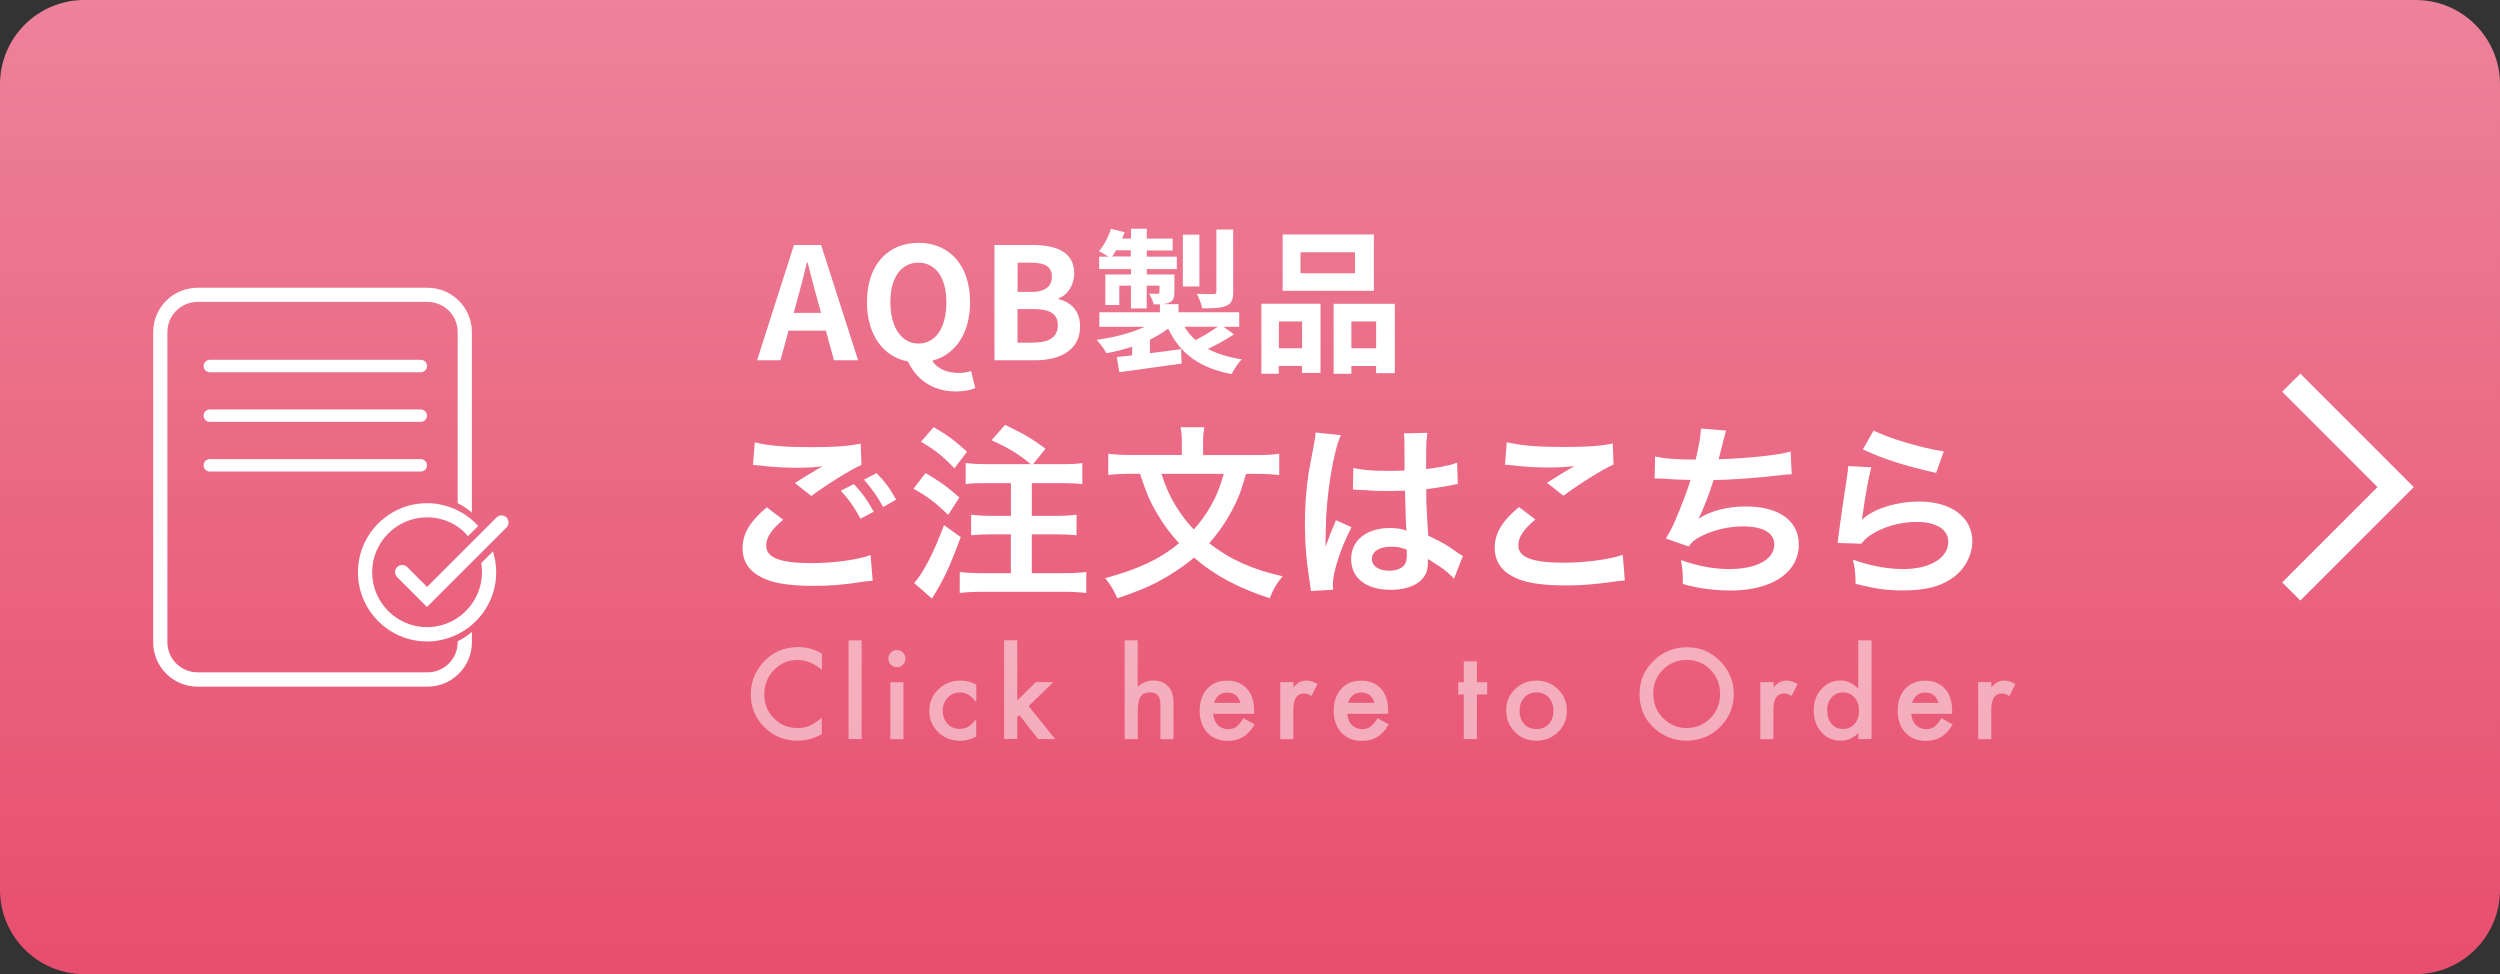 <?xml version="1.0" encoding="UTF-8"?>
<svg id="_レイヤー_1" data-name=" レイヤー 1" xmlns="http://www.w3.org/2000/svg" width="290" height="113" xmlns:xlink="http://www.w3.org/1999/xlink" viewBox="0 0 290 113">
  <rect x="0" y="0" width="290" height="113" fill="#333333" stroke="none"/>
  <defs>
    <style>
      .cls-1 {
        fill: none;
      }

      .cls-2 {
        fill: #fff;
      }

      .cls-3 {
        fill: url(#_名称未設定グラデーション);
      }

      .cls-4 {
        opacity: .5;
      }
    </style>
    <linearGradient id="_名称未設定グラデーション" data-name="名称未設定グラデーション" x1="145" y1="114" x2="145" y2="1" gradientTransform="translate(0 114) scale(1 -1)" gradientUnits="userSpaceOnUse">
      <stop offset="0" stop-color="#ed829a"/>
      <stop offset="1" stop-color="#e84e6d"/>
    </linearGradient>
  </defs>
  <path class="cls-3" d="m0,9.78C0,4.38,4.38,0,9.78,0h270.44c5.4,0,9.78,4.38,9.78,9.78v93.44c0,5.4-4.38,9.78-9.78,9.78H9.78c-5.4,0-9.78-4.38-9.78-9.78"/>
  <polygon class="cls-2" points="266.84 69.66 264.73 67.56 275.79 56.5 264.73 45.44 266.84 43.34 280 56.5 266.84 69.66"/>
  <g>
    <g>
      <g>
        <path class="cls-2" d="m90.86,60.28c-1.38,1.15-1.98,2.07-1.98,3.01,0,1.41,1.59,2.03,5.27,2.03,2.59,0,5.45-.4,6.84-.94l.24,2.99c-.4.02-.46.02-.96.09-2.62.4-4.01.5-5.89.5-2.38,0-4.29-.24-5.45-.72-1.87-.74-2.79-1.94-2.79-3.64s.85-3.11,2.81-4.75l1.9,1.44h0Zm-3.31-8.96c1.68.4,3.62.55,6.54.55,2.77,0,4.31-.11,5.75-.41l.09,2.47c-1.3.57-3.99,2.25-5.82,3.6l-1.9-1.5c1.38-.87,1.61-1.03,2.16-1.33.22-.13.28-.17.57-.35.17-.09.2-.09.48-.26-.96.13-1.9.17-3.27.17-1.11,0-2.92-.11-3.99-.26-.26-.02-.41-.04-.5-.04-.05,0-.15-.03-.31-.03,0,0,.2-2.59.2-2.59Zm11.51,4.84c.96,1.03,1.55,1.85,2.29,3.2l-1.53.81c-.72-1.33-1.33-2.21-2.29-3.25,0,0,1.53-.76,1.53-.77Zm3.38,2.64c-.66-1.2-1.38-2.22-2.22-3.16l1.46-.76c.98,1,1.59,1.83,2.27,3.08l-1.5.85Z"/>
        <path class="cls-2" d="m107.35,54.87c1.76,1.03,2.5,1.57,3.94,2.84l-1.3,2.01c-1.59-1.52-2.42-2.13-4.03-3.03,0,0,1.4-1.81,1.4-1.81Zm4.1,7.43c-1,2.7-1.57,4.03-2.42,5.58-.22.4-.35.61-.61,1.04-.11.19-.22.36-.31.52l-2.07-1.81c1.03-1.12,2.29-3.53,3.46-6.71l1.94,1.38h0Zm-3.14-12.75c1.64.95,2.48,1.59,3.86,2.85l-1.46,1.94c-1.38-1.46-2.07-2.02-3.88-3.1l1.49-1.7h0Zm11.25,4.29c-1.46-1.2-2.39-1.79-4.54-2.77l1.57-1.79c2.39,1.18,2.9,1.46,4.69,2.77l-1.44,1.79h3.27c1.2,0,1.75-.02,2.44-.13v2.44c-.68-.06-1.49-.11-2.44-.11h-3.42v3.8h2.81c.92,0,1.76-.04,2.38-.14v2.39c-.67-.06-1.53-.11-2.38-.11h-2.81v4.51h3.73c1,0,1.96-.05,2.59-.14v2.44c-.69-.09-1.57-.14-2.59-.14h-9.5c-1.03,0-1.94.05-2.59.14v-2.44c.67.09,1.66.14,2.59.14h3.34v-4.51h-2.22c-.87,0-1.72.04-2.39.11v-2.39c.63.09,1.44.14,2.38.14h2.24v-3.8h-2.81c-1.12,0-1.66.02-2.44.11v-2.44c.74.09,1.38.13,2.44.13h5.12Z"/>
        <path class="cls-2" d="m144.54,54.96c-.57,2.02-.92,2.92-1.7,4.38-.74,1.38-1.55,2.5-2.57,3.68,2.39,1.87,5.01,3.05,8.52,3.83-.72.85-1.03,1.38-1.5,2.55-3.71-1.22-6.36-2.64-8.78-4.71-1.24,1.04-2.73,2.02-4.27,2.84-1.33.68-2.57,1.18-4.64,1.87-.4-.94-.76-1.55-1.4-2.33,3.9-1.07,6.32-2.2,8.57-4.05-1.04-1.15-1.83-2.22-2.57-3.48-.83-1.41-1.22-2.36-1.96-4.58h-1.03c-1.03,0-1.87.04-2.65.14v-2.47c.83.11,1.57.15,2.73.15h5.8v-1.55c0-.66-.05-1.18-.15-1.67h2.77c-.11.5-.15,1.03-.15,1.66v1.57h6.08c1.18,0,1.94-.04,2.75-.15v2.47c-.78-.09-1.53-.14-2.65-.14h-1.16Zm-9.81,0c.55,1.66.89,2.44,1.66,3.73.68,1.09,1.26,1.85,2.09,2.73.77-.85,1.4-1.72,1.98-2.74.66-1.18.98-1.94,1.5-3.71h-7.24,0Z"/>
        <path class="cls-2" d="m152.06,68.54c-.02-.22-.02-.35-.11-.85-.41-2.55-.58-4.64-.58-6.93,0-1.96.13-3.88.41-5.78.07-.44.27-1.48.58-3.11.15-.76.24-1.39.24-1.61v-.09l2.94.31c-.89,1.9-1.72,7.15-1.75,10.94-.01.52-.02.9-.02,1.13v.35c0,.17,0,.22-.02.46h.02c.07-.16.16-.37.26-.63.05-.15.15-.4.26-.74.13-.31.27-.63.41-.98.05-.06.06-.14.26-.67l1.81.81c-1.29,2.53-2.16,5.23-2.16,6.67,0,.15,0,.17.05.59l-2.62.15v-.02Zm4.92-14.27c1.03.26,2.16.35,3.94.35.77,0,1.24,0,2.01-.04,0-1.29-.02-2.38-.02-3.27,0-.48-.02-.81-.06-1.04l2.73-.06c-.11.61-.15,1.66-.15,3.2v1c1.13-.13,2.09-.31,2.94-.52.09-.03.25-.09.48-.17l.17-.04.09,2.47c-.22.02-.24.02-.63.11-.74.15-1.87.35-3.03.48v.48c0,1.22,0,1.27.22,4.92,1.57.74,2.12,1.04,3.42,1.98.28.2.4.26.61.37l-1.04,2.64c-.37-.43-1.03-1-1.64-1.4-.74-.48-1.24-.81-1.38-.89v.31c0,.48-.06.92-.17,1.22-.5,1.29-2.02,2.05-4.14,2.05-2.85,0-4.6-1.35-4.6-3.57s1.85-3.6,4.49-3.6c.8,0,1.35.09,1.93.31-.06-.55-.09-1.61-.17-4.64-.87.02-1.4.04-1.96.04-.81,0-1.68-.02-2.7-.11-.31,0-.55-.02-.66-.02-.2-.02-.32-.02-.37-.02-.11-.02-.17-.02-.22-.02-.02,0-.06,0-.13.02l.05-2.5v-.02Zm4.43,9.14c-1.4,0-2.27.55-2.27,1.44,0,.8.78,1.35,2.01,1.35.81,0,1.44-.24,1.76-.67.2-.26.28-.59.28-1.18v-.59c-.72-.26-1.13-.35-1.79-.35h0Z"/>
        <path class="cls-2" d="m178.11,60.26c-1.37,1.13-1.98,2.05-1.98,2.99,0,1.41,1.59,2.02,5.27,2.02,2.59,0,5.45-.4,6.84-.92l.24,2.99c-.37.02-.5.02-.96.09-2.62.37-4.01.48-5.89.48-2.38,0-4.29-.24-5.45-.72-1.87-.72-2.79-1.94-2.79-3.64s.85-3.1,2.81-4.73c0,0,1.9,1.44,1.9,1.44Zm-3.31-8.96c1.67.4,3.62.55,6.53.55s4.32-.11,5.75-.41l.09,2.44c-1.3.59-3.66,2.05-5.82,3.62l-1.9-1.5c1.13-.72,2.2-1.38,3.2-1.94-.96.13-1.9.17-3.27.17-1.12,0-2.92-.11-3.99-.26-.43-.04-.5-.06-.81-.06l.2-2.59h0Z"/>
        <path class="cls-2" d="m191.99,52.94c1,.26,2.47.37,4.71.37.41-1.75.57-2.66.61-3.6l2.92.24c-.08.26-.2.69-.35,1.27-.26,1.09-.44,1.78-.52,2.05,1.66-.04,4.12-.22,5.56-.4,1.61-.2,2.02-.28,2.79-.5l.13,2.64c-.5.02-.7.04-1.27.11-3.16.35-5.08.5-7.8.57-.46,1.55-1.29,3.64-1.72,4.43v.04c1.46-.94,3.36-1.41,5.49-1.41,3.83,0,6.12,1.66,6.12,4.43,0,3.22-3.11,5.32-7.89,5.32-1.94,0-3.86-.26-5.56-.76,0-1.24-.02-1.67-.22-2.77,1.96.69,3.79,1.04,5.62,1.04,3.16,0,5.21-1.12,5.21-2.85,0-1.35-1.3-2.1-3.66-2.1-1.61,0-3.29.4-4.69,1.07-.81.4-1.2.72-1.59,1.26l-2.64-.92c.32-.52.7-1.2,1.03-1.96.72-1.66,1.53-3.77,1.83-4.84-1.15-.02-2.13-.06-3.29-.15-.31-.02-.52-.02-.7-.02h-.17l.05-2.55h.02Z"/>
        <path class="cls-2" d="m217.07,54.22c-.32,1.2-.69,3.22-.98,5.36-.03.2-.07.41-.11.63l.05.04c1.27-1.22,3.97-2.07,6.61-2.07,3.71,0,6.15,1.83,6.15,4.62,0,1.59-.85,3.2-2.24,4.2-1.41,1.03-3.22,1.49-5.75,1.49-1.87,0-3.07-.15-5.55-.76-.03-1.35-.06-1.79-.32-2.81,2.13.74,4.01,1.09,5.86,1.09,3.07,0,5.21-1.29,5.21-3.14,0-1.46-1.38-2.33-3.68-2.33-1.94,0-3.97.59-5.43,1.59-.4.28-.52.41-.98.94l-2.75-.09c.06-.4.06-.48.17-1.31.17-1.35.52-3.77.92-6.34.09-.52.11-.78.13-1.27l2.73.15h-.02Zm.28-4.28c1.5.83,5.67,2.07,8.13,2.42l-.89,2.5c-3.73-.85-6.01-1.57-8.5-2.73l1.26-2.21h0Z"/>
      </g>
      <g class="cls-4">
        <path class="cls-2" d="m95.34,75.83v1.87c-.91-.76-1.85-1.14-2.84-1.14-1.08,0-1.98.39-2.72,1.16-.74.76-1.12,1.71-1.12,2.82s.37,2.02,1.12,2.78c.74.76,1.65,1.13,2.73,1.13.56,0,1.03-.09,1.41-.27.22-.09.44-.21.67-.37.23-.15.48-.34.74-.56v1.91c-.9.51-1.85.76-2.84.76-1.49,0-2.77-.52-3.83-1.57-1.05-1.05-1.57-2.32-1.57-3.81,0-1.33.44-2.52,1.32-3.56,1.08-1.28,2.48-1.92,4.21-1.92.94,0,1.85.25,2.73.76h-.02Z"/>
        <path class="cls-2" d="m99.95,74.28v11.45h-1.52v-11.45h1.52Z"/>
        <path class="cls-2" d="m103.05,76.39c0-.27.1-.5.29-.69.2-.2.42-.29.7-.29s.51.1.7.29c.2.19.29.42.29.7s-.1.51-.29.7c-.19.2-.42.29-.7.29s-.51-.1-.7-.29-.29-.43-.29-.71Zm1.75,2.75v6.61h-1.52v-6.61s1.52,0,1.52,0Z"/>
        <path class="cls-2" d="m113.25,79.41v2.03c-.35-.42-.66-.72-.94-.87-.27-.16-.59-.24-.95-.24-.58,0-1.05.2-1.43.6s-.57.91-.57,1.51.18,1.12.55,1.52.85.59,1.41.59c.37,0,.69-.08.97-.23.27-.15.59-.45.95-.89v2.02c-.62.32-1.24.48-1.85.48-1.02,0-1.87-.33-2.56-.99-.68-.67-1.03-1.49-1.03-2.48s.35-1.82,1.04-2.49,1.55-1.02,2.56-1.02c.65,0,1.27.15,1.85.47h0Z"/>
        <path class="cls-2" d="m118,74.28v6.98l2.15-2.13h2.04l-2.87,2.77,3.08,3.83h-1.98l-2.18-2.79-.24.24v2.54h-1.52v-11.45h1.52Z"/>
        <path class="cls-2" d="m130.45,74.28h1.52v5.39c.54-.49,1.14-.73,1.8-.73.75,0,1.34.24,1.79.73.38.42.57,1.09.57,2.02v4.05h-1.52v-3.91c0-.53-.09-.91-.28-1.15s-.49-.36-.91-.36c-.53,0-.91.16-1.12.5s-.32.91-.32,1.72v3.2h-1.52v-11.45h0Z"/>
        <path class="cls-2" d="m145.46,82.8h-4.73c.05.54.22.97.53,1.3.32.31.71.48,1.2.48.38,0,.69-.09.95-.27.24-.18.52-.51.84-1l1.29.72c-.2.34-.4.63-.63.87-.23.24-.46.44-.71.59s-.53.27-.82.34c-.3.07-.61.11-.95.11-.98,0-1.77-.31-2.38-.95-.59-.64-.89-1.49-.89-2.54s.29-1.89.86-2.54c.58-.64,1.36-.95,2.32-.95s1.74.31,2.3.93c.56.61.84,1.47.84,2.56v.36h0Zm-1.57-1.25c-.22-.81-.73-1.22-1.54-1.22-.19,0-.36.03-.52.08-.16.05-.31.14-.44.24-.13.11-.24.23-.34.38s-.17.31-.22.5h3.06v.02Z"/>
        <path class="cls-2" d="m148.52,79.13h1.52v.59c.28-.3.53-.5.75-.6.23-.12.49-.17.78-.17.4,0,.82.14,1.26.4l-.7,1.4c-.29-.21-.57-.31-.85-.31-.83,0-1.25.63-1.25,1.88v3.42h-1.52v-6.61h0Z"/>
        <path class="cls-2" d="m161.01,82.8h-4.73c.05.54.22.97.53,1.3.32.31.71.48,1.2.48.38,0,.69-.09.95-.27.24-.18.52-.51.84-1l1.29.72c-.2.34-.4.63-.63.87-.22.24-.46.44-.71.59s-.53.27-.82.34c-.3.07-.61.11-.95.11-.98,0-1.77-.31-2.38-.95-.59-.64-.89-1.49-.89-2.54s.29-1.89.86-2.54c.58-.64,1.36-.95,2.32-.95s1.74.31,2.3.93c.56.61.84,1.47.84,2.56v.36h0Zm-1.57-1.25c-.22-.81-.73-1.22-1.54-1.22-.19,0-.36.03-.52.08-.16.05-.31.14-.44.24-.13.11-.24.23-.34.38s-.17.31-.22.5h3.06v.02Z"/>
        <path class="cls-2" d="m171.32,80.56v5.17h-1.52v-5.17h-.65v-1.42h.65v-2.42h1.52v2.42h1.19v1.42h-1.19Z"/>
        <path class="cls-2" d="m174.71,82.38c0-.95.34-1.76,1.03-2.43s1.51-1,2.49-1,1.82.34,2.51,1.01c.67.68,1.02,1.5,1.02,2.48s-.34,1.82-1.03,2.48c-.68.67-1.53,1-2.53,1s-1.82-.34-2.48-1.02c-.67-.67-1-1.51-1-2.52h0Zm1.56.03c0,.66.18,1.18.53,1.57.36.39.84.59,1.43.59s1.07-.19,1.43-.58.53-.9.53-1.54-.18-1.15-.53-1.54c-.36-.39-.84-.59-1.43-.59s-1.05.2-1.41.59c-.36.39-.54.89-.54,1.5h0Z"/>
        <path class="cls-2" d="m190.19,80.46c0-1.48.54-2.74,1.62-3.8,1.07-1.05,2.37-1.58,3.88-1.58s2.77.53,3.83,1.6c1.07,1.07,1.6,2.35,1.6,3.84s-.54,2.78-1.61,3.83c-1.08,1.05-2.38,1.57-3.92,1.57-1.35,0-2.57-.47-3.64-1.4-1.18-1.04-1.77-2.39-1.77-4.07h0Zm1.59.02c0,1.16.39,2.11,1.17,2.85.77.75,1.67,1.12,2.67,1.12,1.1,0,2.02-.38,2.78-1.14s1.13-1.7,1.13-2.81-.37-2.05-1.12-2.81c-.74-.76-1.66-1.14-2.75-1.14s-2.01.38-2.76,1.14c-.75.75-1.12,1.67-1.12,2.78h0Z"/>
        <path class="cls-2" d="m204.21,79.13h1.52v.59c.28-.3.53-.5.75-.6.23-.12.49-.17.78-.17.4,0,.82.14,1.26.4l-.7,1.4c-.29-.21-.58-.31-.85-.31-.83,0-1.25.63-1.25,1.88v3.42h-1.52v-6.61h0Z"/>
        <path class="cls-2" d="m215.57,74.28h1.53v11.45h-1.53v-.69c-.6.59-1.28.88-2.04.88-.9,0-1.66-.33-2.25-.99-.59-.67-.89-1.51-.89-2.52s.3-1.81.89-2.47c.58-.67,1.32-1,2.21-1,.77,0,1.47.31,2.07.95v-5.62h0Zm-3.62,8.13c0,.63.17,1.15.5,1.55.35.4.78.6,1.31.6.57,0,1.02-.2,1.37-.59.35-.4.52-.91.52-1.53s-.17-1.12-.52-1.53c-.35-.4-.8-.59-1.36-.59-.52,0-.96.2-1.31.59-.35.4-.52.9-.52,1.49h0Z"/>
        <path class="cls-2" d="m226.43,82.8h-4.73c.05.54.22.97.53,1.3.32.31.71.48,1.2.48.38,0,.69-.09.95-.27.24-.18.52-.51.84-1l1.29.72c-.2.34-.4.63-.63.87-.23.24-.46.44-.71.59s-.52.27-.82.34c-.3.07-.61.11-.95.11-.98,0-1.77-.31-2.38-.95-.59-.64-.89-1.49-.89-2.54s.29-1.89.86-2.54c.58-.64,1.36-.95,2.32-.95s1.74.31,2.3.93c.56.61.84,1.47.84,2.56v.36h0Zm-1.57-1.25c-.22-.81-.73-1.22-1.54-1.22-.19,0-.36.03-.52.08-.16.05-.31.14-.44.24-.13.11-.24.23-.34.38s-.17.31-.22.5h3.06v.02Z"/>
        <path class="cls-2" d="m229.48,79.13h1.52v.59c.28-.3.53-.5.75-.6.23-.12.49-.17.78-.17.4,0,.82.14,1.26.4l-.7,1.4c-.29-.21-.58-.31-.85-.31-.83,0-1.25.63-1.25,1.88v3.42h-1.52v-6.61h0Z"/>
      </g>
    </g>
    <g>
      <path class="cls-2" d="m92.11,28.42h3.14l4.29,13.37h-2.8l-.94-3.43h-4.33l-.94,3.43h-2.71s4.27-13.37,4.28-13.37Zm-.05,7.87h3.18l-.4-1.46c-.41-1.39-.77-2.93-1.15-4.37h-.09c-.34,1.46-.74,2.98-1.13,4.37l-.4,1.46h0Z"/>
      <path class="cls-2" d="m105.31,41.93c-2.85-.54-4.74-3.07-4.74-6.88,0-4.35,2.44-6.88,5.98-6.88s5.98,2.55,5.98,6.88c0,3.64-1.73,6.1-4.38,6.79.61,1.01,1.83,1.42,3.03,1.42.58,0,1.08-.09,1.46-.22l.49,1.97c-.47.22-1.28.4-2.26.4-2.73,0-4.62-1.46-5.54-3.48Zm4.47-6.88c0-2.87-1.26-4.58-3.25-4.58s-3.25,1.71-3.25,4.58,1.26,4.8,3.25,4.8,3.25-1.8,3.25-4.8Z"/>
      <path class="cls-2" d="m115.36,28.42h4.42c2.75,0,4.83.81,4.83,3.3,0,1.22-.68,2.49-1.83,2.89v.09c1.44.34,2.51,1.35,2.51,3.16,0,2.69-2.24,3.93-5.17,3.93h-4.76s0-13.37,0-13.37Zm4.22,5.45c1.69,0,2.44-.68,2.44-1.76,0-1.17-.79-1.64-2.4-1.64h-1.58v3.39h1.55Zm.31,5.87c1.83,0,2.82-.65,2.82-2.04,0-1.3-.97-1.85-2.82-1.85h-1.86v3.9s1.86,0,1.86,0Z"/>
      <path class="cls-2" d="m143.1,38.81c-.92.61-2.02,1.21-2.98,1.66,1.08.58,2.38.97,3.92,1.21-.41.41-.92,1.19-1.17,1.72-3.75-.72-6.01-2.42-7.36-5.28-.63.47-1.35.9-2.12,1.28v1.57c1.17-.14,2.4-.31,3.61-.47l.07,1.67c-2.55.36-5.23.72-7.22,1.01l-.31-1.76c.52-.05,1.13-.13,1.79-.2v-1.01c-.95.32-1.97.58-2.98.76-.25-.45-.76-1.15-1.13-1.55,1.99-.27,4.02-.79,5.57-1.51h-5.26v-1.69h7.02v-.92h-.72c-.09-.41-.34-.9-.52-1.24.41.02.85.02.97.02.16,0,.22-.05.22-.2v-.74h-1.48v2.64h-1.83v-2.64h-1.35v2.24h-1.62v-3.54h2.98v-.63h-3.7v-1.44h1.1c-.36-.22-.83-.49-1.12-.63.59-.68,1.1-1.66,1.4-2.6l1.58.4c-.09.25-.18.49-.29.74h1.03v-1.15h1.83v1.15h3v1.37h-3v.72h3.48v1.44h-3.48v.63h3.2v2.04c0,.68-.13,1.01-.59,1.22-.23.11-.52.16-.85.18h1.92v.94h7.04v1.69h-1.8l1.21.9h-.04Zm-11.93-9.06v-.72h-1.71c-.14.25-.29.5-.45.72h2.17,0Zm7.96,3.48h-1.92v-6.01h1.92v6.01Zm-1.73,4.67c.34.58.77,1.1,1.28,1.55.85-.43,1.85-1.03,2.57-1.55h-3.84Zm5.65-4.06c0,.92-.18,1.37-.83,1.64-.63.27-1.52.29-2.76.29-.09-.5-.38-1.22-.63-1.69.81.04,1.67.04,1.93.02.27,0,.34-.07.34-.29v-7.18h1.95s0,7.22,0,7.22Z"/>
      <path class="cls-2" d="m146.32,35.23h6.86v8.03h-2.15v-.81h-2.69v.9h-2.02v-8.12h0Zm2.03,2.06v3.11h2.69v-3.11h-2.69Zm11.02-3.56h-10.58v-6.53h10.58v6.53Zm-2.19-4.47h-6.32v2.44h6.32v-2.44Zm4.62,5.98v8.05h-2.17v-.83h-2.87v.9h-2.06v-8.12h7.1Zm-2.17,5.16v-3.11h-2.87v3.11h2.87Z"/>
    </g>
  </g>
  <g>
    <path class="cls-2" d="m24.34,41.74h24.47c.4,0,.72.32.72.72h0c0,.4-.32.72-.72.72h-24.47c-.4,0-.72-.32-.72-.72h0c0-.4.32-.72.72-.72Z"/>
    <path class="cls-2" d="m24.34,47.5h24.47c.4,0,.72.32.72.72h0c0,.4-.32.72-.72.72h-24.47c-.4,0-.72-.32-.72-.72h0c0-.4.32-.72.72-.72Z"/>
    <path class="cls-2" d="m24.34,53.26h24.47c.4,0,.72.32.72.72h0c0,.4-.32.72-.72.72h-24.47c-.4,0-.72-.32-.72-.72h0c0-.4.32-.72.72-.72Z"/>
    <g>
      <path class="cls-1" d="m53.09,38.5c0-1.93-1.57-3.49-3.49-3.49h-26.69c-1.93,0-3.49,1.57-3.49,3.49"/>
      <path class="cls-2" d="m53.09,74.5c0,1.93-1.57,3.49-3.49,3.49h-26.69c-1.93,0-3.49-1.57-3.49-3.49v-35.99c0-1.93,1.57-3.49,3.49-3.49h26.69c1.93,0,3.49,1.57,3.49,3.49v19.86c.6.3,1.15.66,1.65,1.09v-20.94c0-2.84-2.31-5.14-5.14-5.14h-26.69c-2.84,0-5.14,2.31-5.14,5.14v35.99c0,2.84,2.31,5.14,5.14,5.14h26.69c2.84,0,5.14-2.31,5.14-5.14v-1.21c-.5.43-1.05.79-1.65,1.09v.12h0Z"/>
    </g>
    <g>
      <path class="cls-2" d="m58.76,60.03c-.32-.32-.84-.32-1.17,0l-8.05,8.05-2.3-2.3c-.32-.32-.84-.32-1.17,0s-.32.84,0,1.17l3.46,3.46,9.22-9.22c.32-.32.32-.84,0-1.17h0Z"/>
      <path class="cls-2" d="m55.82,65.3c.06.35.09.7.09,1.07,0,1.37-.44,2.63-1.17,3.67-.45.63-1.01,1.19-1.65,1.62-1.02.69-2.24,1.09-3.55,1.09-3.51,0-6.37-2.86-6.37-6.37s2.86-6.37,6.37-6.37c1.32,0,2.54.4,3.55,1.09.45.3.84.68,1.2,1.09l.45-.45.73-.73c-.23-.25-.47-.49-.73-.71-.5-.43-1.05-.79-1.65-1.09-1.07-.53-2.28-.84-3.55-.84-4.42,0-8.02,3.6-8.02,8.02s3.6,8.02,8.02,8.02c1.28,0,2.48-.31,3.55-.84.6-.3,1.15-.66,1.65-1.09,1.72-1.47,2.82-3.66,2.82-6.09,0-.85-.14-1.66-.38-2.43l-1.36,1.36v-.02Z"/>
    </g>
  </g>
</svg>